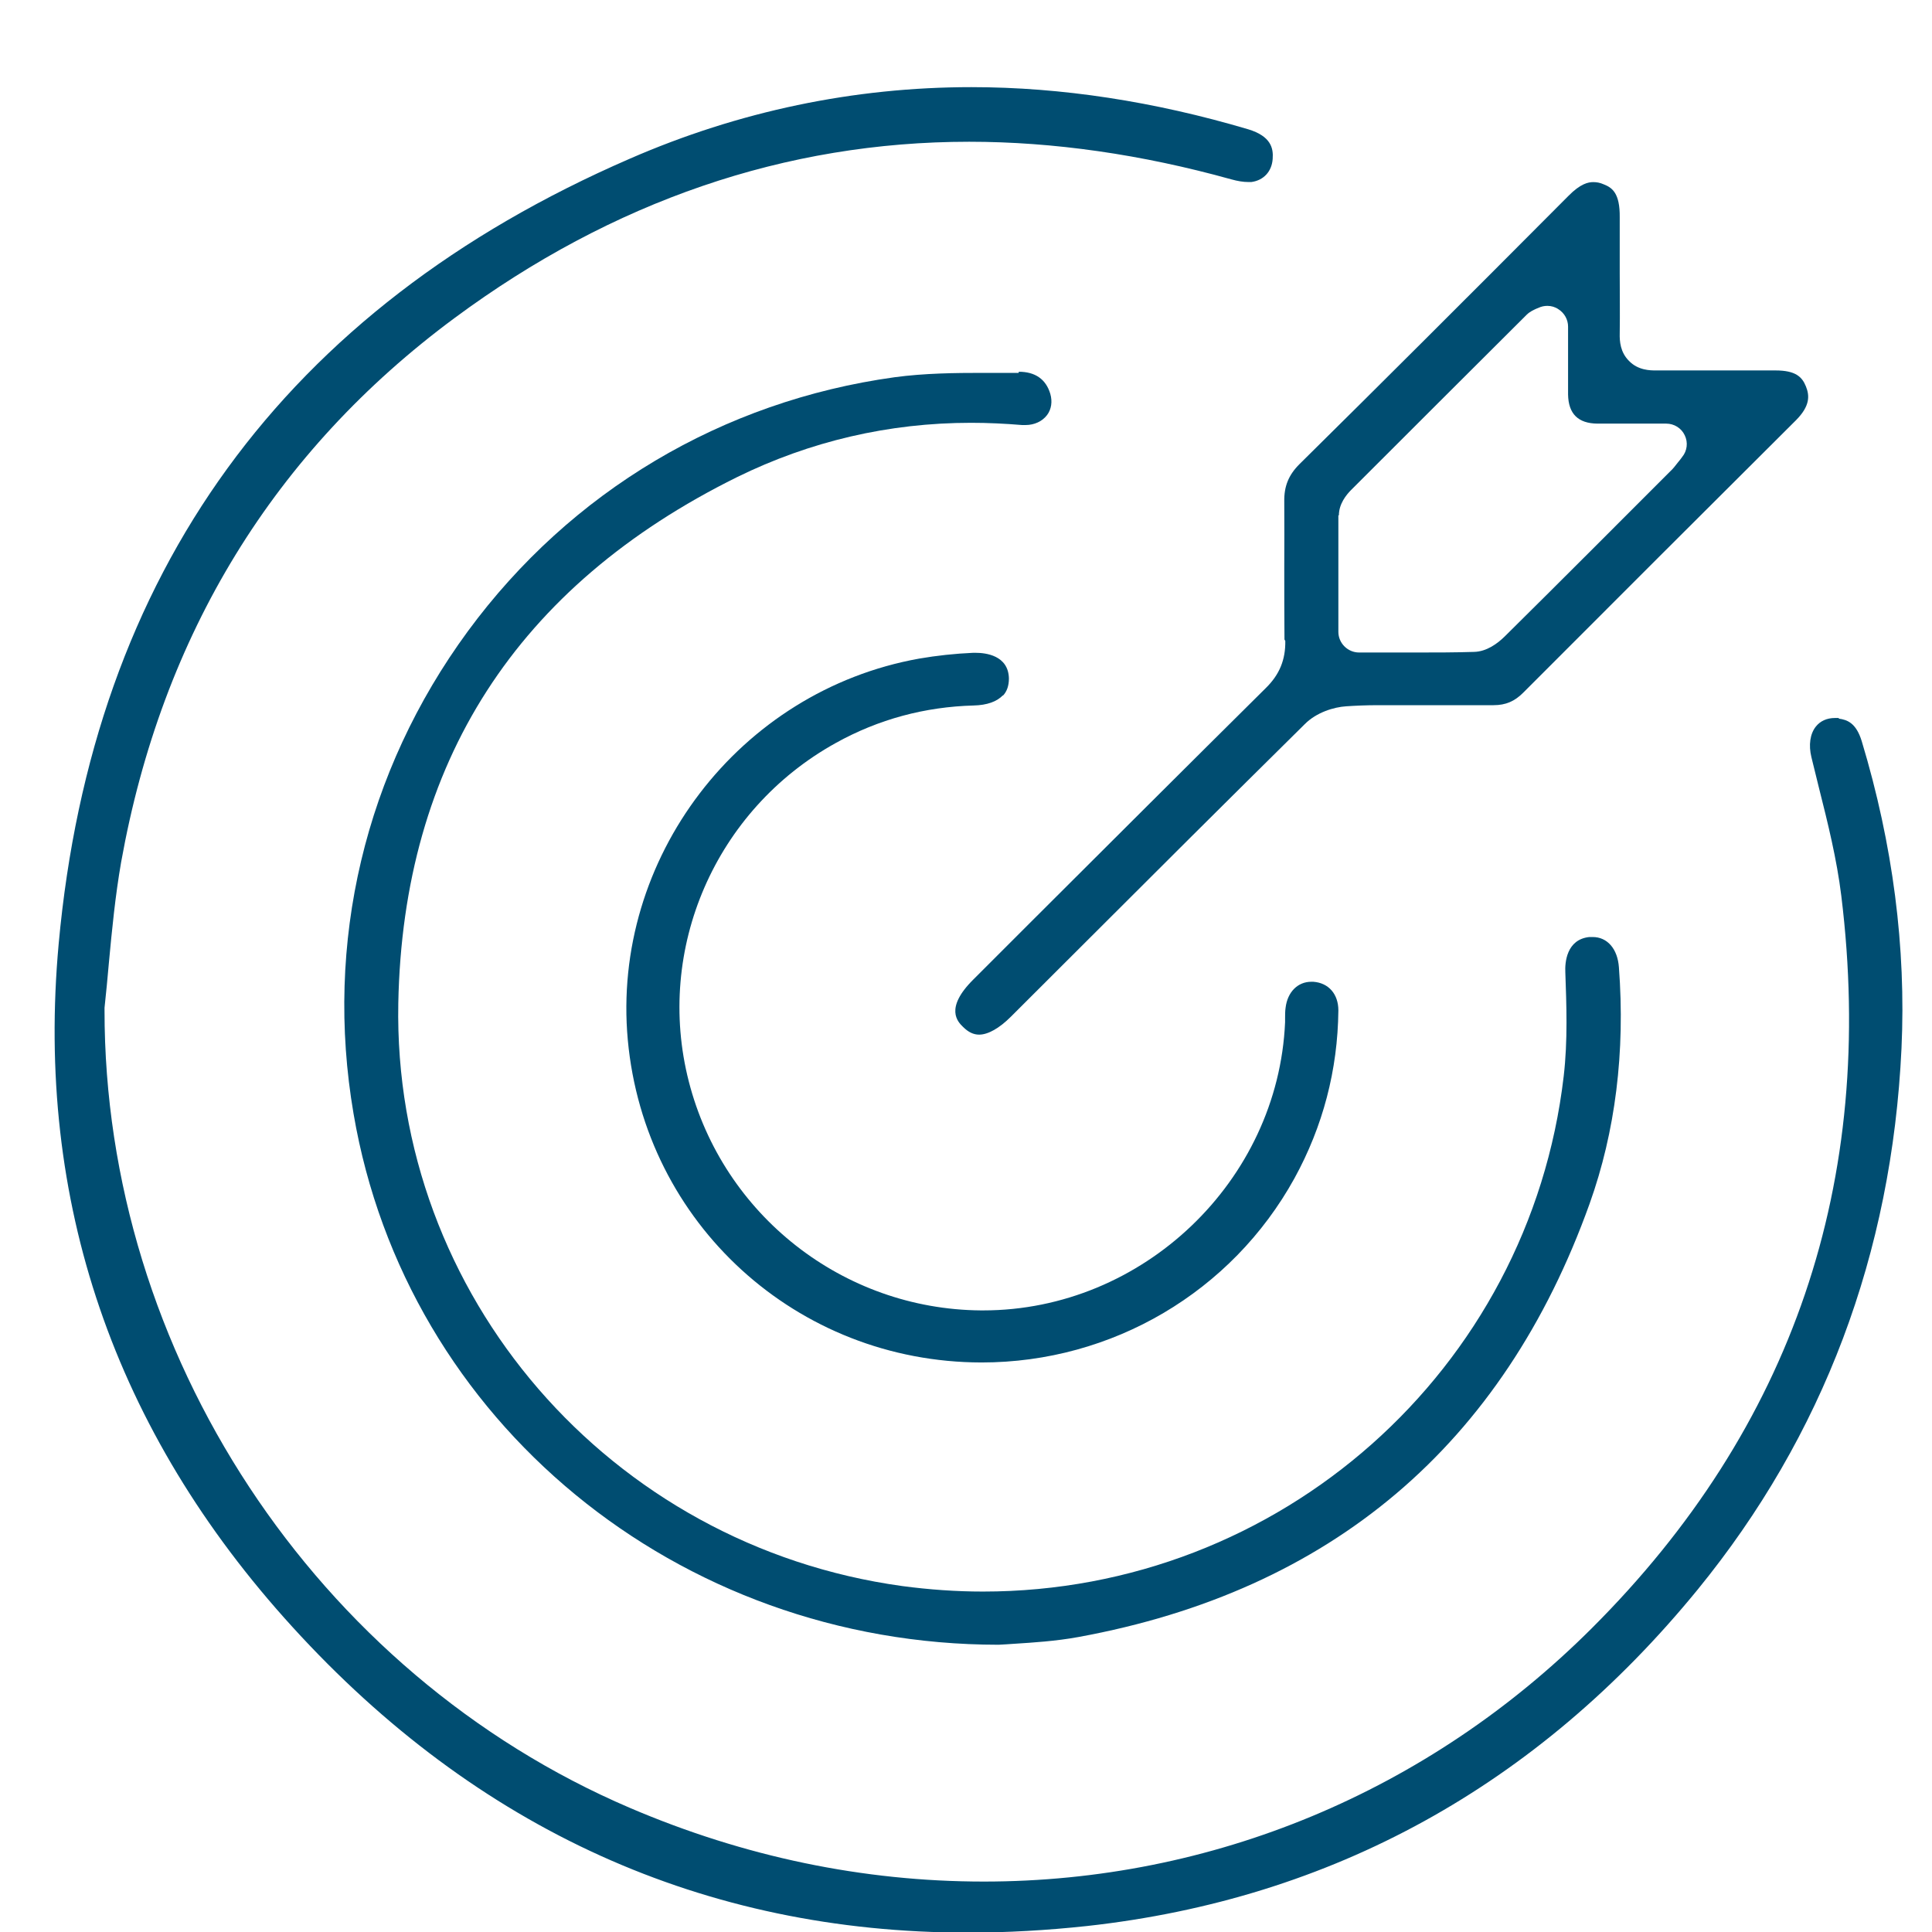 <svg width="19" height="19" viewBox="0 0 19 19" fill="none" xmlns="http://www.w3.org/2000/svg">
<path d="M18.086 7.061C18.086 7.061 18.059 7.061 18.045 7.061C17.966 7.061 17.901 7.091 17.858 7.145C17.801 7.216 17.785 7.327 17.814 7.446C17.839 7.547 17.863 7.647 17.888 7.747C17.975 8.092 18.064 8.45 18.108 8.81C18.453 11.622 17.627 14.044 15.655 16.012C14.045 17.62 11.921 18.504 9.675 18.504C8.488 18.504 7.318 18.26 6.196 17.78C3.103 16.457 1.025 13.303 1.028 9.933C1.028 9.925 1.028 9.917 1.028 9.911C1.044 9.762 1.058 9.616 1.071 9.467C1.101 9.144 1.134 8.808 1.191 8.48C1.593 6.24 2.698 4.439 4.471 3.127C6.025 1.977 7.728 1.394 9.531 1.394C10.362 1.394 11.229 1.519 12.106 1.763C12.174 1.782 12.228 1.79 12.274 1.79C12.285 1.79 12.296 1.79 12.307 1.79C12.426 1.774 12.508 1.687 12.516 1.562C12.524 1.457 12.499 1.34 12.277 1.272C11.353 0.998 10.438 0.857 9.553 0.857C8.399 0.857 7.266 1.093 6.191 1.562C2.798 3.035 0.911 5.632 0.577 9.282C0.346 11.812 1.12 14.073 2.875 15.999C4.691 17.994 6.929 19.006 9.52 19.006C9.9 19.006 10.294 18.984 10.691 18.941C13.097 18.675 15.118 17.563 16.695 15.633C17.928 14.122 18.605 12.333 18.7 10.31C18.746 9.32 18.616 8.306 18.309 7.289C18.254 7.11 18.167 7.078 18.081 7.067L18.086 7.061Z" fill="#004D71"/>
<path d="M10.017 3.667H9.827H9.664C9.4 3.667 9.091 3.67 8.797 3.71C7.106 3.944 5.614 4.83 4.601 6.208C3.588 7.588 3.189 9.272 3.477 10.953C3.993 13.979 6.663 16.175 9.821 16.175C9.857 16.173 9.916 16.17 9.982 16.165C10.153 16.154 10.383 16.14 10.606 16.099C13.091 15.644 14.783 14.21 15.633 11.837C15.886 11.129 15.984 10.346 15.921 9.513C15.908 9.331 15.807 9.215 15.663 9.215C15.652 9.215 15.641 9.215 15.63 9.215C15.405 9.239 15.389 9.467 15.394 9.562C15.405 9.876 15.419 10.234 15.378 10.584C15.041 13.475 12.586 15.652 9.667 15.652C9.403 15.652 9.137 15.633 8.874 15.598C5.995 15.202 3.863 12.737 3.917 9.866C3.963 7.504 5.082 5.763 7.249 4.692C7.966 4.34 8.74 4.158 9.55 4.158C9.715 4.158 9.884 4.166 10.052 4.18C10.063 4.18 10.074 4.18 10.085 4.18C10.172 4.18 10.25 4.144 10.297 4.082C10.34 4.025 10.351 3.949 10.329 3.873C10.286 3.729 10.18 3.656 10.02 3.656L10.017 3.667Z" fill="#004D71"/>
<path d="M12.64 6.303C12.643 6.487 12.584 6.634 12.448 6.767C11.671 7.537 10.897 8.31 10.123 9.082L9.572 9.633C9.286 9.917 9.42 10.05 9.471 10.099C9.523 10.151 9.574 10.175 9.629 10.175C9.716 10.175 9.827 10.113 9.941 9.999L10.547 9.394C11.293 8.648 12.068 7.876 12.831 7.122C12.947 7.005 13.118 6.954 13.238 6.946C13.33 6.94 13.431 6.935 13.553 6.935C13.621 6.935 13.689 6.935 13.757 6.935C13.822 6.935 13.89 6.935 13.955 6.935H14.178H14.395C14.493 6.935 14.591 6.935 14.688 6.935C14.808 6.935 14.895 6.897 14.979 6.813C15.872 5.918 16.766 5.026 17.659 4.136C17.806 3.99 17.795 3.887 17.76 3.8C17.722 3.705 17.657 3.643 17.461 3.643C17.347 3.643 17.244 3.643 17.141 3.643H16.91H16.682C16.551 3.643 16.421 3.643 16.291 3.643H16.285C16.231 3.643 16.109 3.643 16.019 3.548C15.935 3.464 15.927 3.356 15.929 3.28C15.932 3.082 15.929 2.884 15.929 2.683C15.929 2.501 15.929 2.32 15.929 2.138C15.932 1.897 15.853 1.845 15.772 1.813C15.734 1.796 15.701 1.791 15.669 1.791C15.62 1.791 15.544 1.805 15.424 1.927C14.417 2.938 13.578 3.776 12.779 4.565C12.673 4.671 12.627 4.782 12.63 4.934C12.632 5.148 12.63 5.365 12.63 5.579C12.63 5.815 12.63 6.054 12.632 6.289L12.64 6.303ZM13.167 5.069C13.167 4.955 13.241 4.866 13.284 4.822C13.86 4.245 14.438 3.67 15.014 3.095C15.047 3.063 15.082 3.049 15.104 3.038L15.131 3.027C15.158 3.014 15.188 3.008 15.218 3.008C15.256 3.008 15.294 3.019 15.326 3.041C15.386 3.079 15.421 3.144 15.421 3.212V3.431C15.421 3.586 15.421 3.732 15.421 3.879C15.424 4.069 15.519 4.164 15.709 4.166C15.791 4.166 15.872 4.166 15.957 4.166H16.157H16.386C16.464 4.166 16.535 4.21 16.568 4.28C16.603 4.351 16.592 4.435 16.543 4.494C16.53 4.513 16.516 4.53 16.505 4.543C16.475 4.581 16.453 4.611 16.426 4.635C15.883 5.178 15.343 5.72 14.797 6.26C14.729 6.327 14.62 6.409 14.495 6.411C14.308 6.417 14.118 6.417 13.928 6.417H13.653H13.366C13.254 6.417 13.162 6.325 13.162 6.214V5.961C13.162 5.66 13.162 5.365 13.162 5.067L13.167 5.069Z" fill="#004D71"/>
<path d="M9.862 6.843C9.903 6.8 9.922 6.743 9.922 6.672C9.917 6.444 9.691 6.42 9.596 6.42H9.569C9.39 6.428 9.213 6.447 9.039 6.477C7.269 6.794 6.011 8.443 6.174 10.227C6.34 12.033 7.836 13.397 9.653 13.399C10.938 13.399 12.114 12.705 12.73 11.588C13.01 11.078 13.156 10.523 13.162 9.937C13.162 9.777 13.067 9.666 12.915 9.655H12.896C12.763 9.655 12.662 9.755 12.643 9.91C12.638 9.945 12.638 9.98 12.638 10.013V10.053C12.57 11.615 11.239 12.887 9.669 12.887H9.645C8.292 12.876 7.111 11.951 6.774 10.636C6.44 9.332 7.035 7.963 8.219 7.307C8.64 7.073 9.096 6.951 9.577 6.938C9.705 6.935 9.805 6.9 9.862 6.838V6.843Z" fill="#004D71"/>
</svg>
